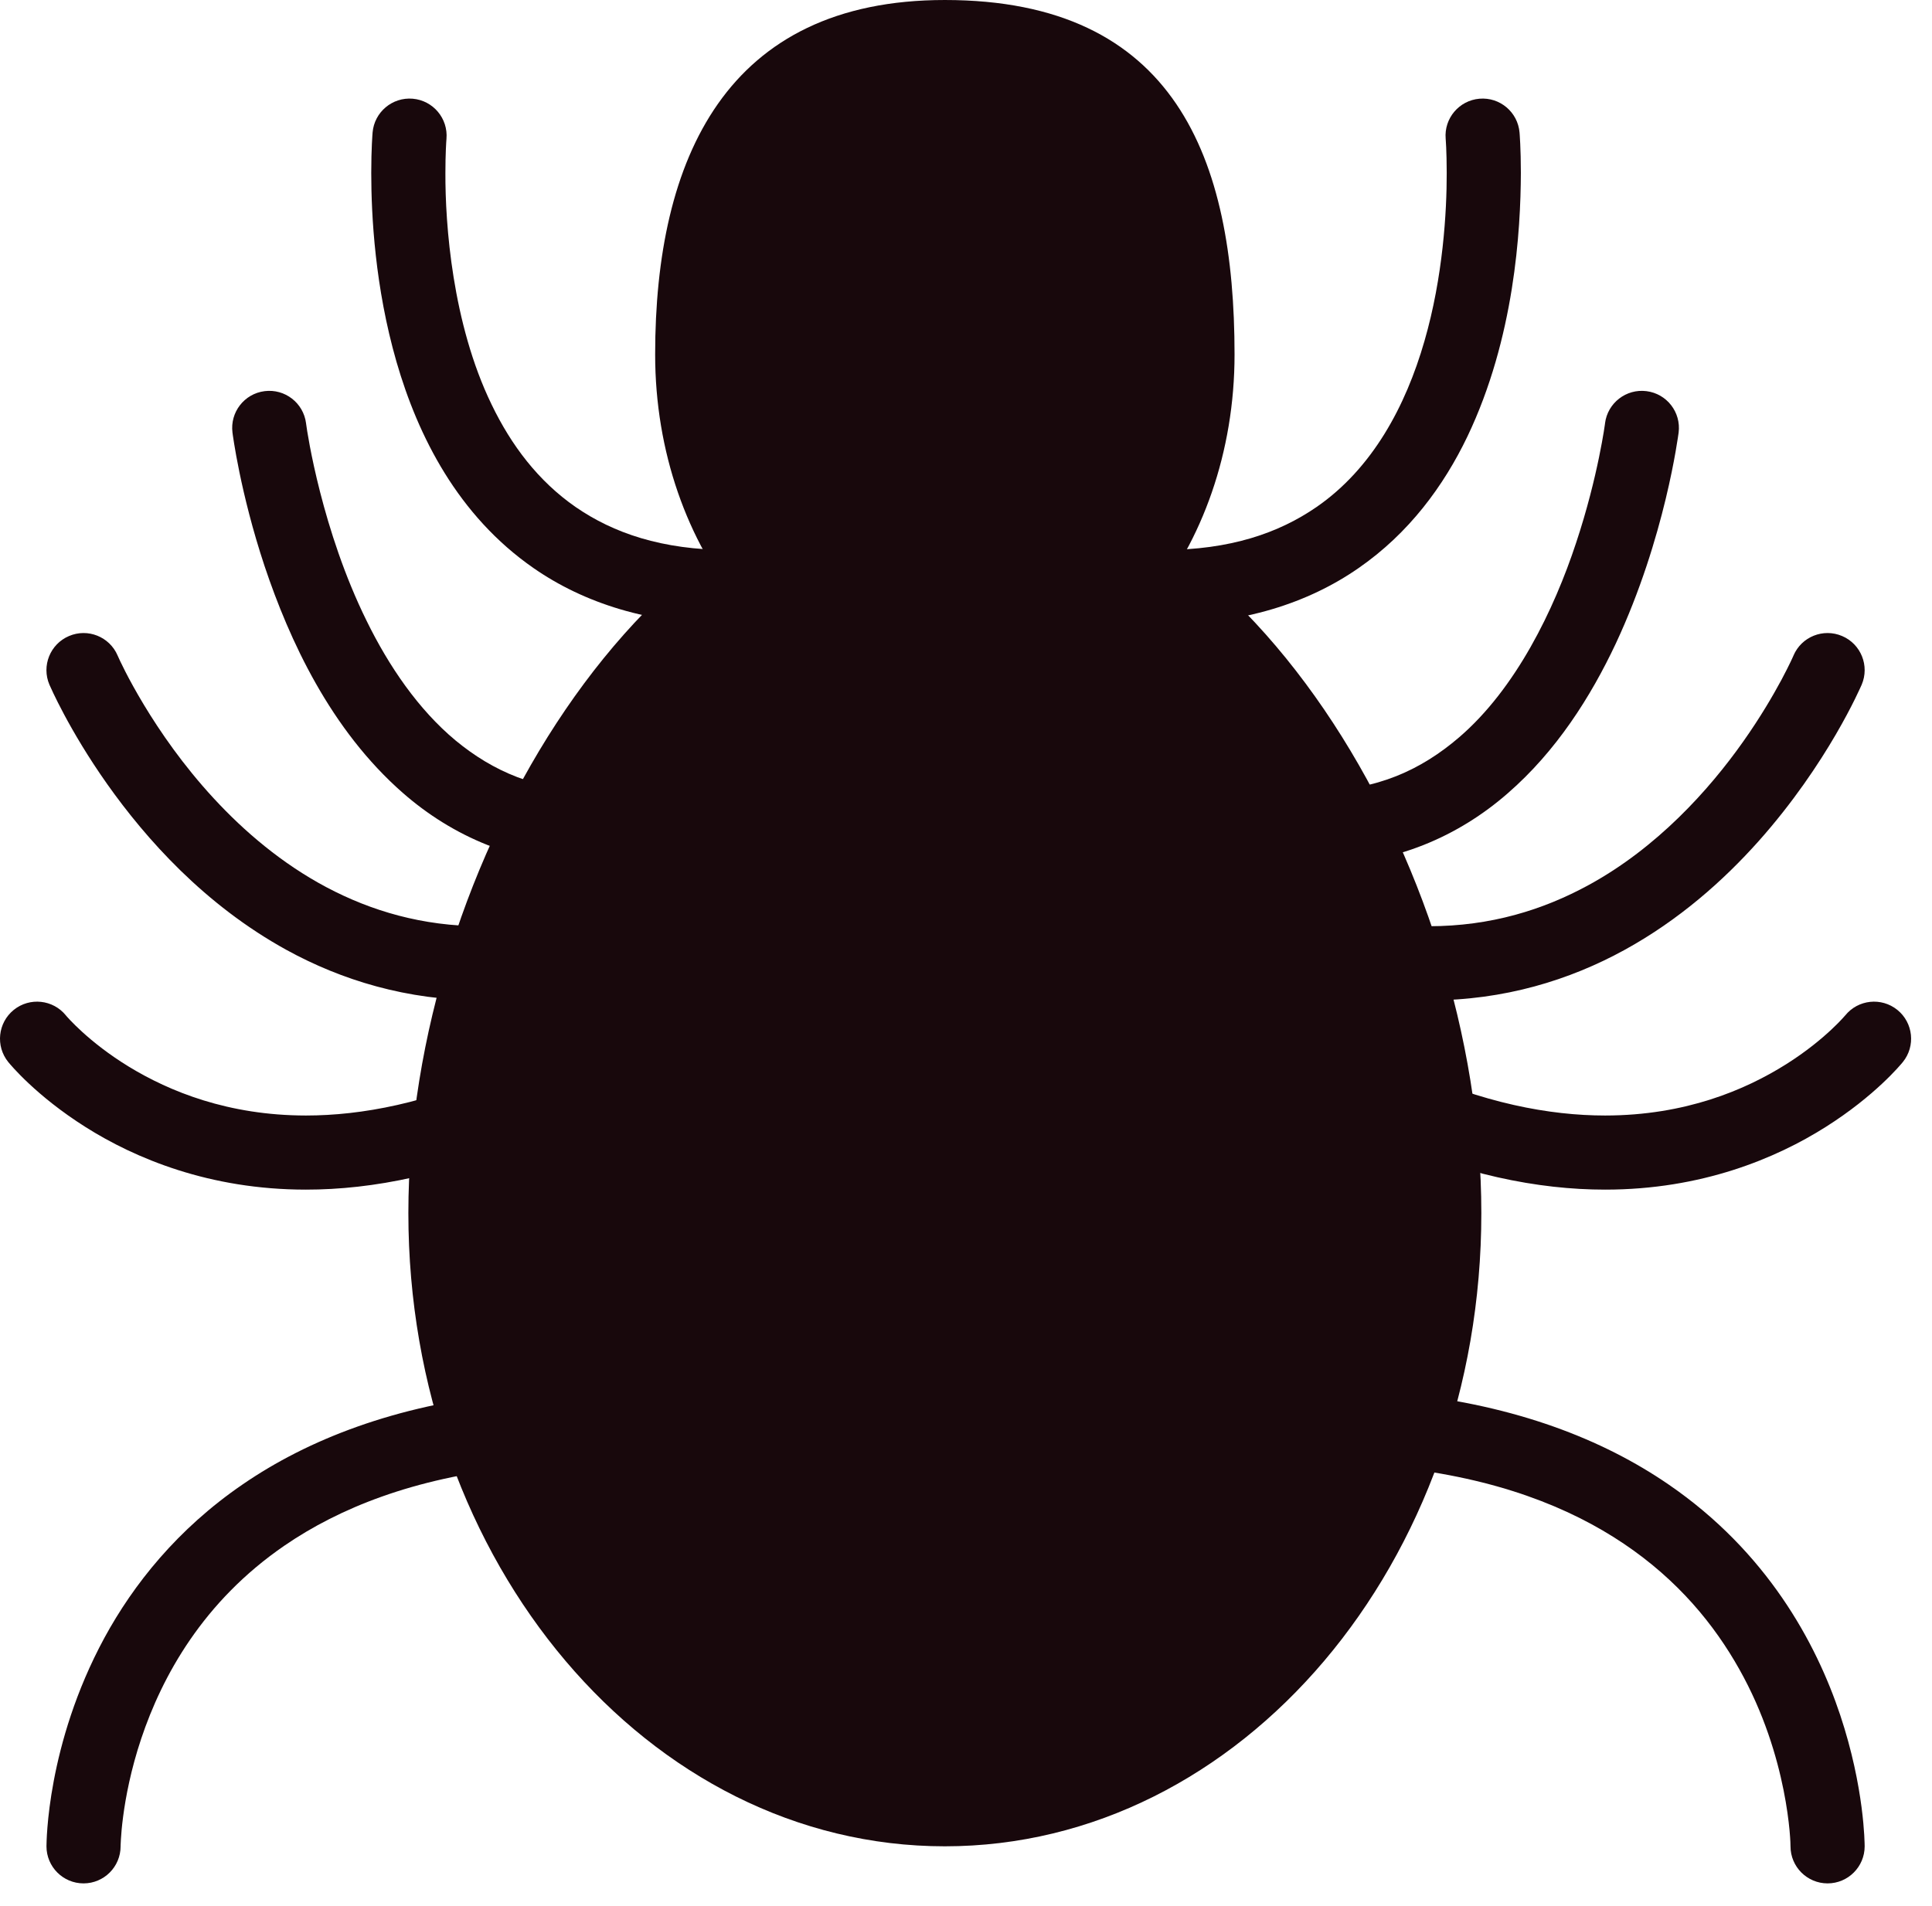 <?xml version="1.0" encoding="UTF-8"?> <svg xmlns="http://www.w3.org/2000/svg" width="76" height="75" viewBox="0 0 76 75" fill="none"> <path d="M58.272 47.731C58.272 33.967 48.824 18.434 37.167 18.434C25.514 18.434 16.064 33.967 16.064 47.731C16.064 61.496 25.514 72.648 37.167 72.648C48.824 72.648 58.272 61.496 58.272 47.731Z" fill="#18080C"></path> <path d="M48.564 13.948C48.564 6.243 46.238 6.10352e-05 37.168 6.10352e-05C28.561 6.10352e-05 25.772 6.243 25.772 13.948C25.772 21.652 30.874 27.896 37.168 27.896C43.462 27.896 48.564 21.652 48.564 13.948Z" fill="#18080C"></path> <path d="M45.753 21.641C48.402 21.637 50.307 20.97 51.785 19.953C53.989 18.433 55.297 15.979 56.033 13.425C56.769 10.886 56.913 8.312 56.91 6.805C56.91 6.373 56.899 6.029 56.889 5.796L56.874 5.534L56.87 5.473L56.869 5.46C56.801 4.657 57.397 3.952 58.199 3.884C59.002 3.816 59.707 4.412 59.775 5.215C59.778 5.248 59.827 5.843 59.827 6.805C59.819 9.049 59.581 13.293 57.722 17.18C56.79 19.12 55.425 20.98 53.445 22.351C51.469 23.725 48.901 24.564 45.753 24.558C44.947 24.558 44.294 23.905 44.294 23.1C44.294 22.294 44.947 21.641 45.753 21.641Z" fill="#18080C"></path> <path d="M48.928 30.724C49.984 30.996 50.942 31.115 51.814 31.115C54.145 31.107 55.902 30.296 57.398 29.012C59.634 27.092 61.133 23.992 62.001 21.356C62.438 20.041 62.725 18.851 62.901 17.996C62.989 17.568 63.05 17.225 63.088 16.993L63.128 16.731L63.137 16.668L63.138 16.653C63.24 15.855 63.97 15.289 64.769 15.391C65.569 15.492 66.134 16.222 66.033 17.021C66.017 17.105 65.514 21.146 63.56 25.325C62.577 27.413 61.226 29.551 59.309 31.216C57.401 32.882 54.869 34.04 51.814 34.032C50.676 34.032 49.47 33.876 48.2 33.548C47.418 33.346 46.949 32.552 47.152 31.772C47.352 30.992 48.148 30.522 48.928 30.724Z" fill="#18080C"></path> <path d="M52.425 35.943C53.785 36.292 55.046 36.444 56.219 36.445C58.642 36.443 60.707 35.801 62.499 34.821C65.182 33.356 67.226 31.089 68.575 29.176C69.25 28.221 69.751 27.358 70.081 26.744C70.245 26.437 70.366 26.191 70.445 26.027L70.53 25.843L70.549 25.8L70.551 25.794C70.867 25.053 71.725 24.709 72.466 25.027C73.206 25.343 73.55 26.2 73.234 26.941C73.193 27.028 71.911 30.033 69.171 33.107C67.801 34.641 66.058 36.196 63.901 37.38C61.747 38.562 59.169 39.364 56.219 39.361C54.793 39.361 53.282 39.176 51.697 38.767C50.917 38.567 50.447 37.77 50.649 36.991C50.849 36.21 51.645 35.741 52.425 35.943Z" fill="#18080C"></path> <path d="M55.322 42.031C58.354 43.407 60.95 43.892 63.142 43.893C66.3 43.891 68.661 42.884 70.26 41.877C71.057 41.375 71.656 40.873 72.048 40.506C72.244 40.324 72.386 40.175 72.477 40.076L72.572 39.97L72.589 39.951L72.85 40.168L72.586 39.955L72.589 39.951L72.85 40.168L72.586 39.955C73.093 39.328 74.01 39.231 74.637 39.737C75.264 40.244 75.36 41.163 74.853 41.789C74.781 41.876 73.773 43.109 71.816 44.345C69.864 45.579 66.937 46.81 63.142 46.809C60.513 46.81 57.485 46.217 54.117 44.686C53.384 44.355 53.058 43.489 53.392 42.756C53.724 42.022 54.589 41.698 55.322 42.031Z" fill="#18080C"></path> <path d="M55.239 54.837C59.647 55.309 63.051 56.637 65.626 58.403C69.495 61.052 71.437 64.626 72.39 67.486C73.345 70.355 73.349 72.543 73.351 72.648C73.351 73.453 72.698 74.107 71.893 74.107C71.087 74.107 70.434 73.453 70.434 72.648H70.758L70.434 72.65V72.648H70.758L70.434 72.65C70.439 72.569 70.371 69.145 68.418 65.677C67.443 63.938 66.017 62.182 63.875 60.741C61.734 59.301 58.862 58.163 54.929 57.737C54.127 57.652 53.547 56.932 53.634 56.132C53.719 55.331 54.439 54.751 55.239 54.837Z" fill="#18080C"></path> <path d="M26.976 33.548C25.705 33.876 24.499 34.032 23.361 34.032C20.306 34.04 17.774 32.882 15.866 31.216C12.995 28.712 11.379 25.173 10.408 22.276C9.445 19.375 9.154 17.082 9.145 17.021C9.044 16.222 9.609 15.492 10.408 15.391C11.207 15.289 11.937 15.855 12.039 16.653L12.043 16.684C12.09 17.058 12.666 20.87 14.423 24.431C15.296 26.213 16.458 27.917 17.916 29.132C19.385 30.345 21.102 31.107 23.361 31.115C24.234 31.115 25.192 30.996 26.248 30.724C27.028 30.522 27.824 30.992 28.025 31.772C28.226 32.552 27.757 33.346 26.977 33.548" fill="#18080C"></path> <path d="M23.479 38.767C21.894 39.176 20.384 39.361 18.956 39.361C16.008 39.364 13.428 38.562 11.275 37.38C8.04 35.601 5.738 33.001 4.221 30.858C2.705 28.713 1.974 27.006 1.944 26.941C1.628 26.2 1.972 25.343 2.713 25.027C3.453 24.709 4.31 25.053 4.627 25.794L4.634 25.81C4.741 26.06 6.002 28.812 8.41 31.416C9.613 32.72 11.096 33.984 12.846 34.913C14.599 35.841 16.61 36.443 18.956 36.445C20.13 36.444 21.391 36.292 22.751 35.943C23.532 35.741 24.326 36.21 24.527 36.991C24.728 37.77 24.259 38.567 23.479 38.767" fill="#18080C"></path> <path d="M21.062 44.686C17.693 46.217 14.665 46.81 12.035 46.809C8.24 46.81 5.313 45.579 3.362 44.345C1.405 43.109 0.397 41.876 0.325 41.789C-0.182 41.163 -0.085 40.244 0.541 39.737C1.168 39.231 2.086 39.328 2.593 39.955L2.327 40.169L2.589 39.951L2.593 39.955L2.327 40.169L2.589 39.951C2.625 39.995 3.478 41 5.07 41.972C6.666 42.945 8.976 43.891 12.035 43.893C14.228 43.892 16.824 43.407 19.856 42.031C20.589 41.698 21.454 42.022 21.787 42.756C22.12 43.489 21.795 44.355 21.062 44.686Z" fill="#18080C"></path> <path d="M20.25 57.737C16.253 58.169 13.353 59.337 11.201 60.809C7.98 63.016 6.376 65.963 5.556 68.41C5.148 69.629 4.943 70.716 4.843 71.482C4.792 71.867 4.768 72.172 4.756 72.373L4.745 72.596L4.744 72.645V72.648C4.744 73.453 4.092 74.107 3.286 74.107C2.48 74.107 1.828 73.453 1.828 72.648C1.833 72.51 1.828 68.657 4.105 64.449C5.246 62.349 6.976 60.165 9.553 58.403C12.127 56.637 15.53 55.309 19.937 54.837C20.738 54.751 21.457 55.331 21.543 56.131C21.63 56.932 21.051 57.651 20.25 57.737Z" fill="#18080C"></path> <path d="M28.679 24.558C25.532 24.564 22.963 23.725 20.987 22.352C18.013 20.286 16.443 17.163 15.597 14.237C14.75 11.298 14.605 8.491 14.604 6.807C14.604 5.843 14.654 5.246 14.657 5.212C14.726 4.41 15.433 3.816 16.235 3.884C17.037 3.953 17.632 4.66 17.563 5.463L17.562 5.476C17.555 5.563 17.521 6.052 17.521 6.807C17.513 8.816 17.787 12.72 19.338 15.916C20.11 17.519 21.175 18.933 22.648 19.953C24.124 20.97 26.031 21.637 28.679 21.641C29.484 21.641 30.137 22.294 30.137 23.1C30.137 23.905 29.484 24.558 28.679 24.558Z" fill="#18080C"></path> </svg> 